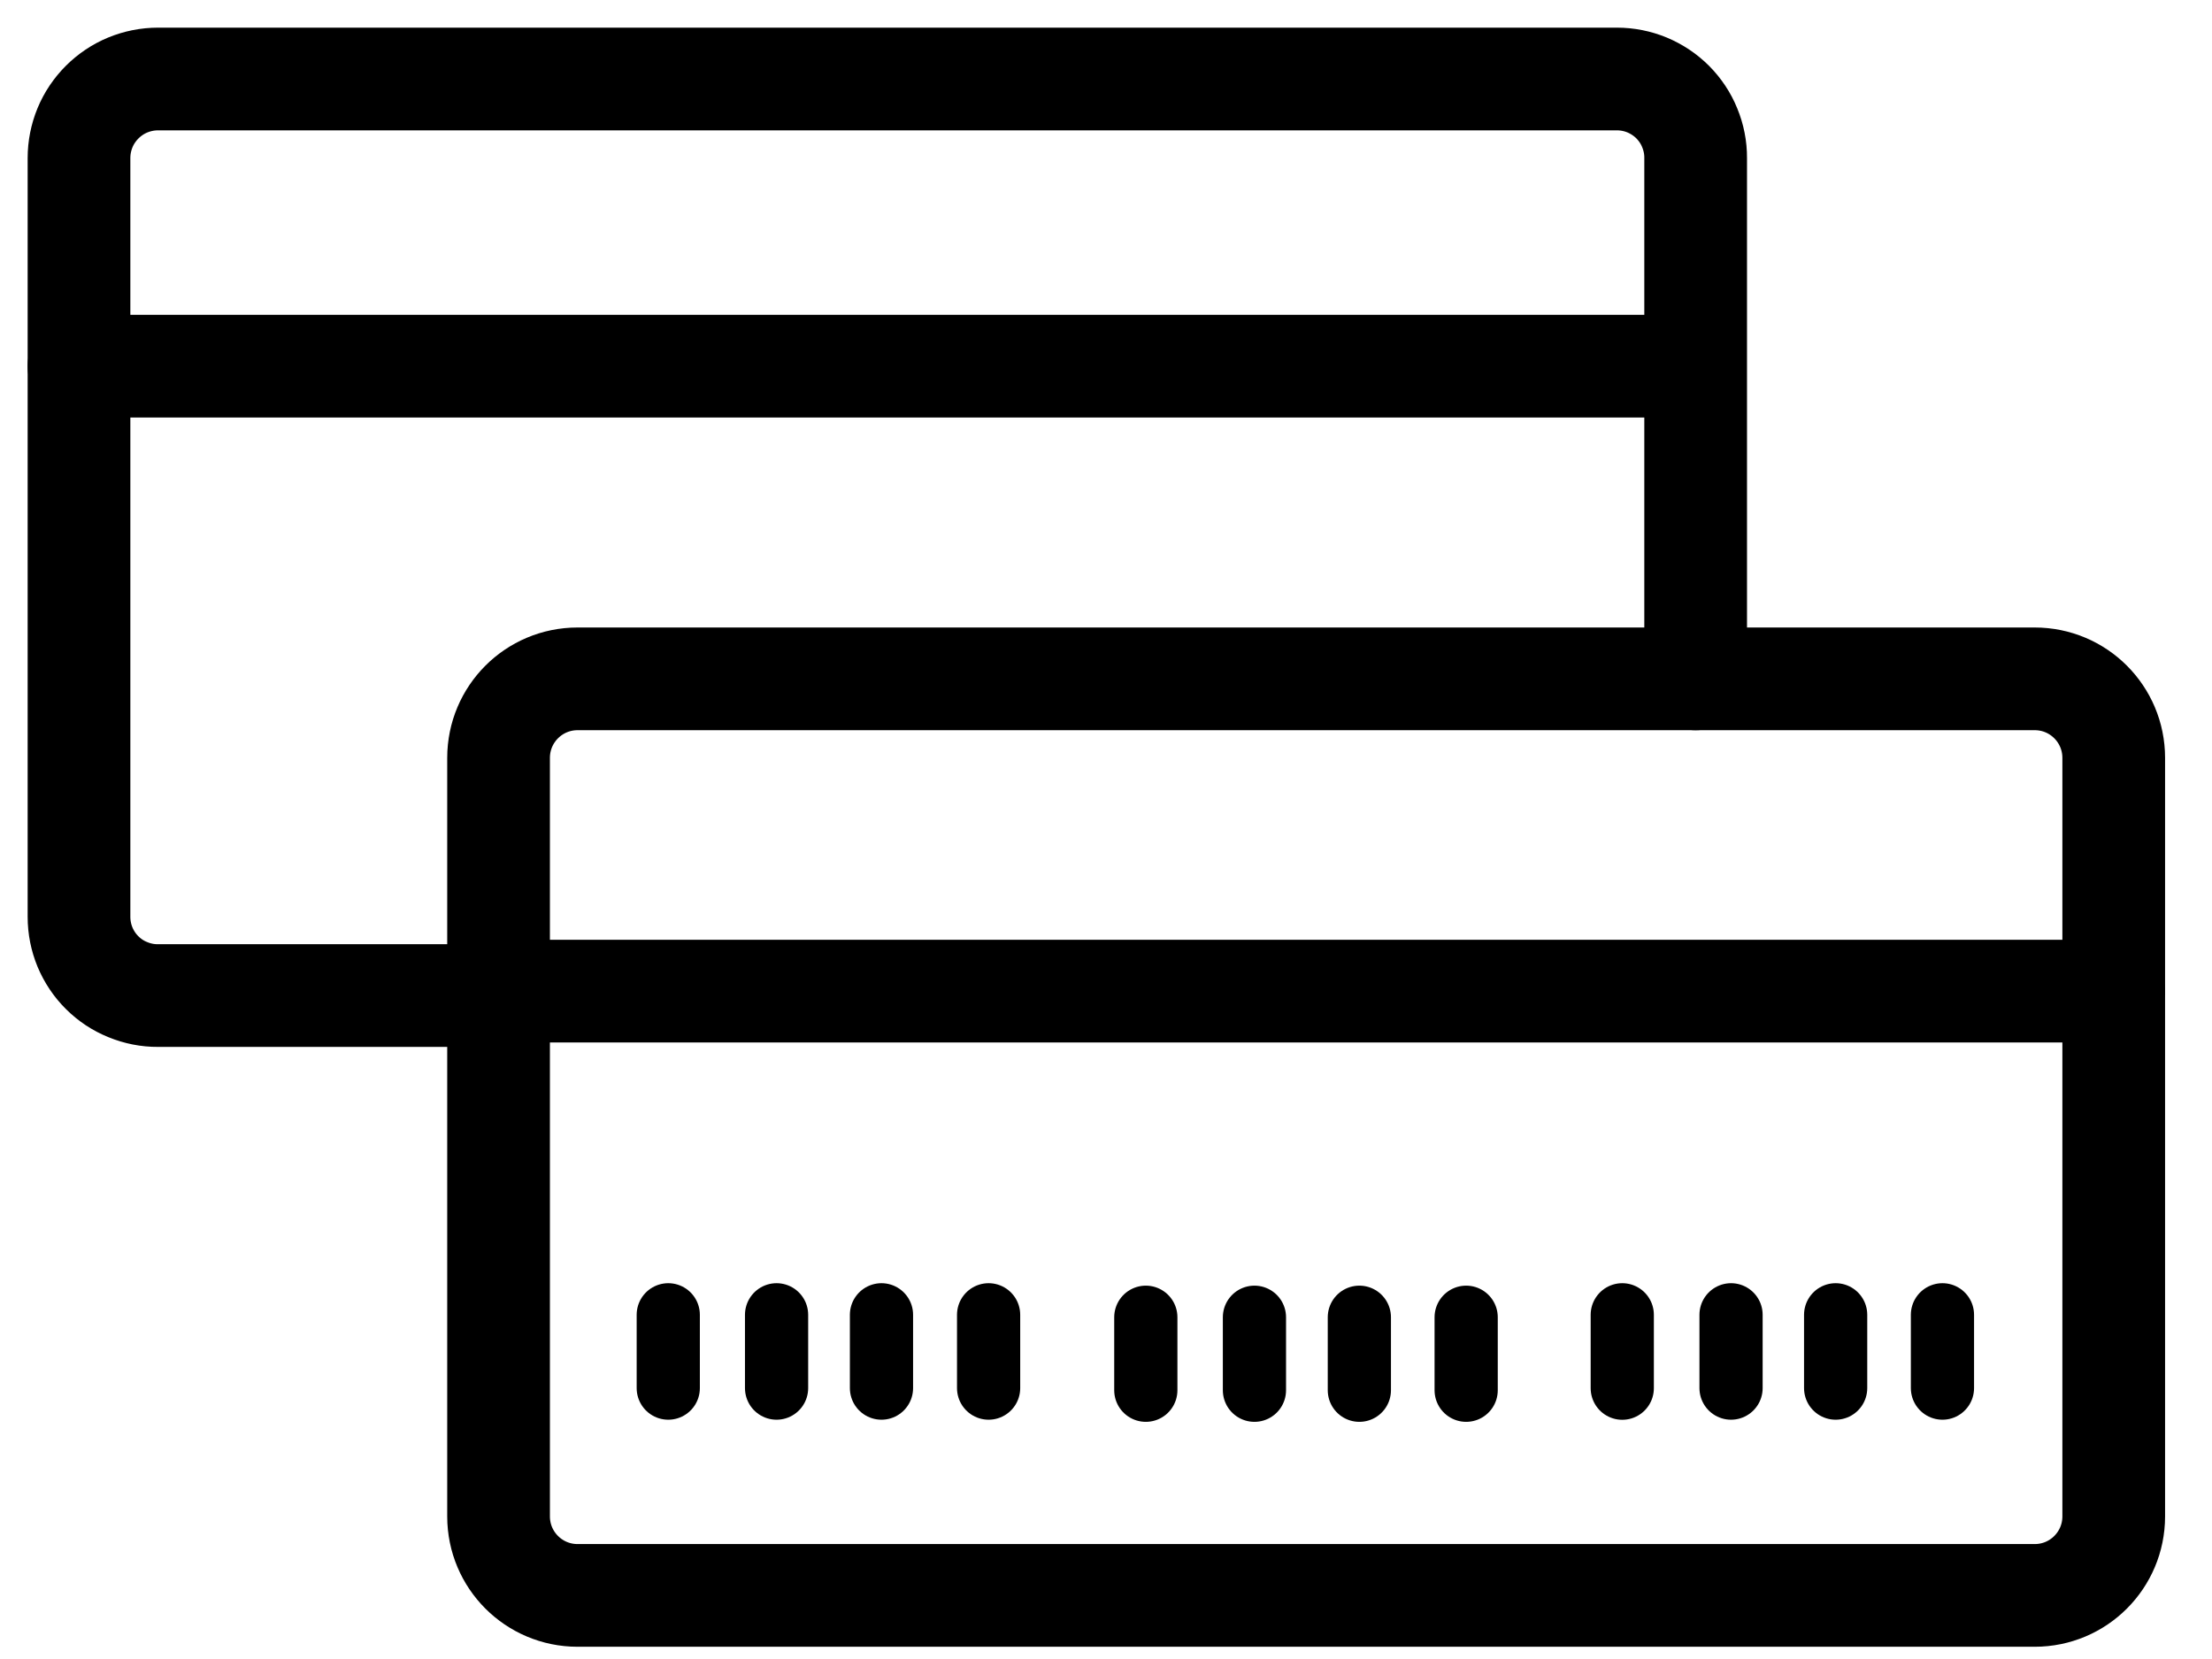 <svg width="28" height="21" viewBox="0 0 28 21" fill="none" xmlns="http://www.w3.org/2000/svg">
<path d="M25.756 8.593H7.311C6.758 8.593 6.311 9.041 6.311 9.593V19.195C6.311 19.747 6.758 20.195 7.311 20.195H25.756C26.309 20.195 26.756 19.747 26.756 19.195V9.593C26.756 9.041 26.309 8.593 25.756 8.593Z" stroke="black" stroke-width="1.3" stroke-linecap="round" stroke-linejoin="round"/>
<path d="M6.311 12.546H26.752" stroke="black" stroke-width="1.3" stroke-linecap="round" stroke-linejoin="round"/>
<path d="M8.459 16.643V17.571" stroke="black" stroke-width="0.8" stroke-linecap="round" stroke-linejoin="round"/>
<path d="M9.83 16.643V17.571" stroke="black" stroke-width="0.8" stroke-linecap="round" stroke-linejoin="round"/>
<path d="M11.158 16.643V17.571" stroke="black" stroke-width="0.8" stroke-linecap="round" stroke-linejoin="round"/>
<path d="M12.514 16.643V17.571" stroke="black" stroke-width="0.8" stroke-linecap="round" stroke-linejoin="round"/>
<path d="M20.535 16.643V17.572" stroke="black" stroke-width="0.8" stroke-linecap="round" stroke-linejoin="round"/>
<path d="M21.912 16.643V17.571" stroke="black" stroke-width="0.8" stroke-linecap="round" stroke-linejoin="round"/>
<path d="M23.236 16.643V17.571" stroke="black" stroke-width="0.8" stroke-linecap="round" stroke-linejoin="round"/>
<path d="M24.588 16.643V17.571" stroke="black" stroke-width="0.8" stroke-linecap="round" stroke-linejoin="round"/>
<path d="M14.504 16.674V17.598" stroke="black" stroke-width="0.8" stroke-linecap="round" stroke-linejoin="round"/>
<path d="M15.879 16.674V17.598" stroke="black" stroke-width="0.8" stroke-linecap="round" stroke-linejoin="round"/>
<path d="M17.207 16.674V17.598" stroke="black" stroke-width="0.8" stroke-linecap="round" stroke-linejoin="round"/>
<path d="M18.559 16.674V17.598" stroke="black" stroke-width="0.8" stroke-linecap="round" stroke-linejoin="round"/>
<path d="M21.464 8.593V2C21.465 1.869 21.439 1.739 21.389 1.618C21.34 1.496 21.266 1.386 21.174 1.293C21.081 1.2 20.971 1.127 20.85 1.076C20.729 1.026 20.599 1 20.468 1H2C1.869 1 1.739 1.026 1.617 1.076C1.496 1.126 1.386 1.2 1.293 1.293C1.2 1.386 1.126 1.496 1.076 1.617C1.026 1.739 1 1.869 1 2V11.606C1 11.738 1.026 11.867 1.076 11.989C1.127 12.11 1.2 12.22 1.293 12.312C1.386 12.405 1.496 12.478 1.618 12.527C1.739 12.577 1.869 12.603 2 12.602H6.31" stroke="black" stroke-width="1.3" stroke-linecap="round" stroke-linejoin="round"/>
<path d="M1 4.635H21.441" stroke="black" stroke-width="1.3" stroke-linecap="round" stroke-linejoin="round"/>
</svg>
